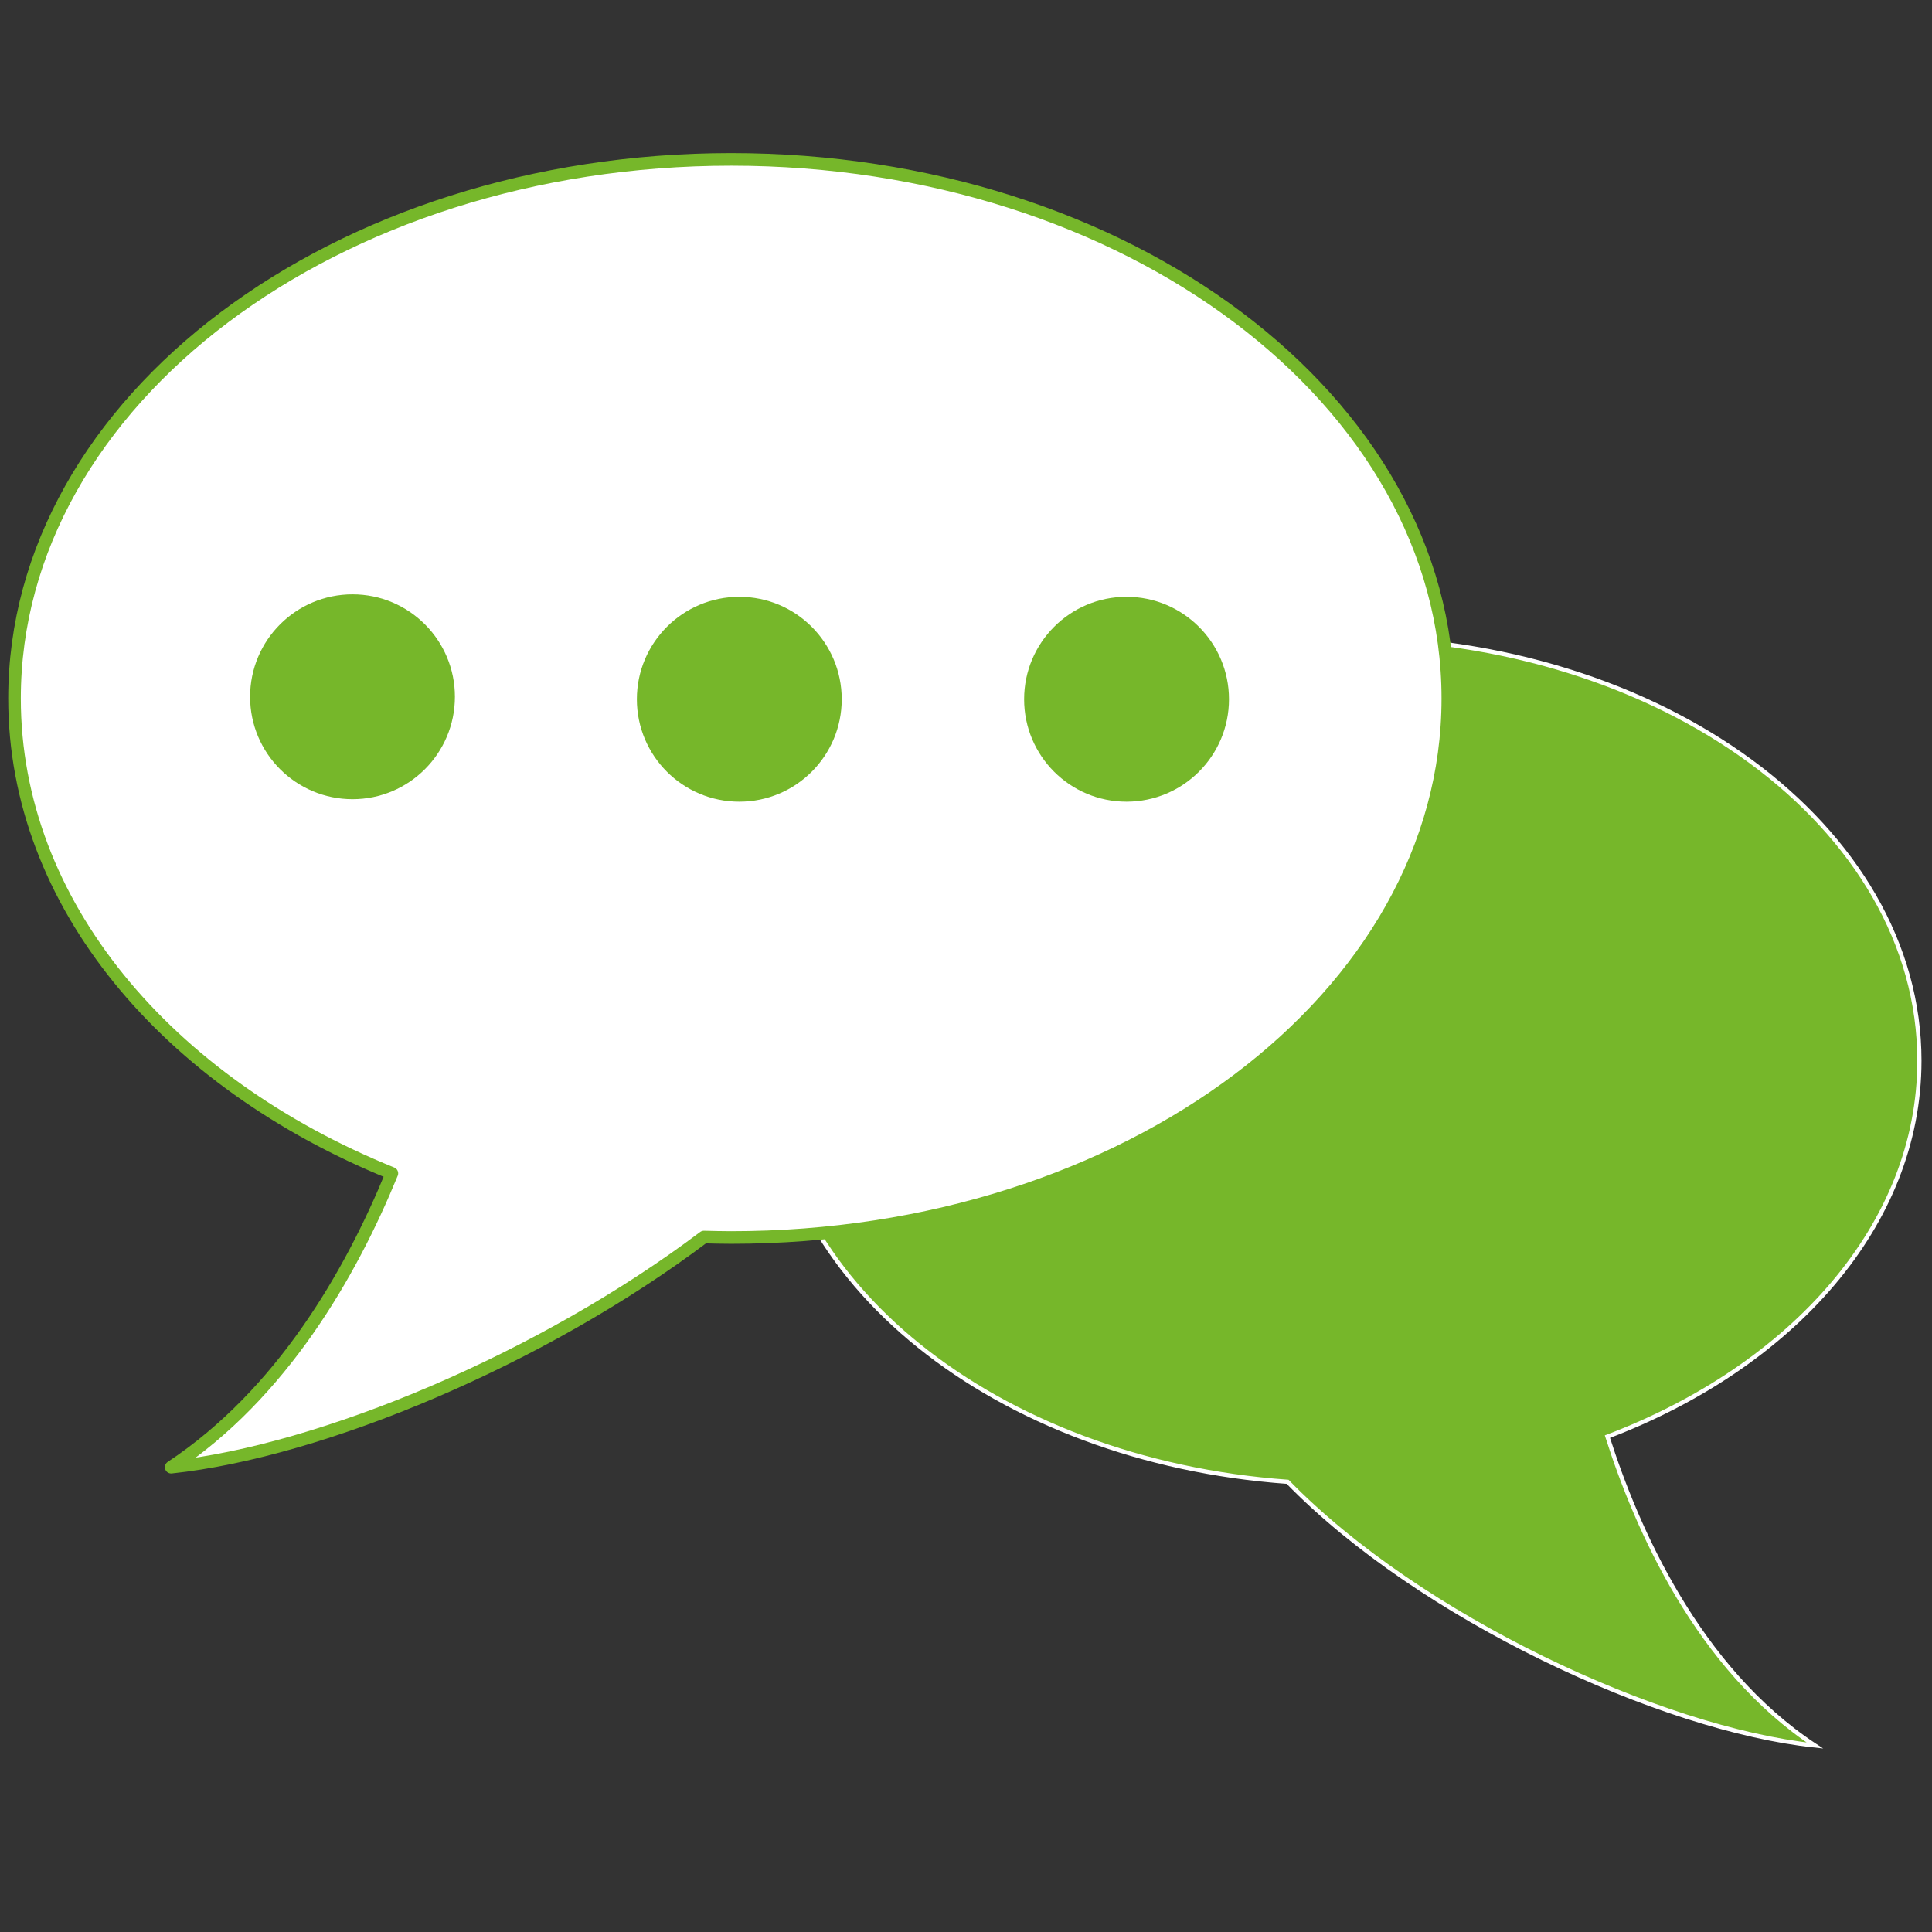 <?xml version="1.0" encoding="utf-8"?>
<!-- Generator: Adobe Illustrator 16.0.0, SVG Export Plug-In . SVG Version: 6.00 Build 0)  -->
<!DOCTYPE svg PUBLIC "-//W3C//DTD SVG 1.1//EN" "http://www.w3.org/Graphics/SVG/1.1/DTD/svg11.dtd">
<svg version="1.1" id="Ebene_1" xmlns="http://www.w3.org/2000/svg" xmlns:xlink="http://www.w3.org/1999/xlink" x="0px" y="0px"
	 width="460px" height="460px" viewBox="0 0 460 460" enable-background="new 0 0 460 460" xml:space="preserve">
<rect x="0" y="0" width="460" height="460" fill="#333333" stroke="none"/>
<g>
	<path fill="#76B72A" stroke="#FFFFFF" stroke-miterlimit="10" d="M457,252.557c0-55.626-61.34-100.745-136.987-100.745
		c-75.659,0-137.001,45.119-137.001,100.745c0,52.3,54.216,95.281,123.561,100.251c31.484,32.318,88.85,58.903,125.532,62.782
		c-27.924-18.475-42.486-51.868-49.387-73.534C426.807,325.315,457,291.551,457,252.557z"/>
	<path fill="#FFFFFF" stroke="#76B72A" stroke-width="3" stroke-linecap="round" stroke-linejoin="round" d="M174.092,37.952
		c-94.234,0-170.635,57.468-170.635,128.354c0,48.887,36.356,91.399,89.849,113.063c-9.815,23.981-26.223,52.514-52.55,69.959
		c35.887-3.805,88.358-25.781,126.843-54.795c2.154,0.053,4.314,0.111,6.494,0.111c94.246,0,170.63-57.466,170.63-128.338
		C344.723,95.421,268.338,37.952,174.092,37.952z"/>
	<path fill="#76B72A" d="M108.313,165.899c0,13.463-10.917,24.386-24.375,24.386c-13.479,0-24.391-10.922-24.391-24.386
		c0-13.473,10.913-24.391,24.391-24.391C97.396,141.509,108.313,152.427,108.313,165.899z"/>
	<path fill="#76B72A" d="M200.41,166.488c0,13.483-10.908,24.392-24.382,24.392c-13.467,0-24.392-10.908-24.392-24.392
		c0-13.458,10.924-24.391,24.392-24.391C189.502,142.097,200.41,153.03,200.41,166.488z"/>
	<path fill="#76B72A" d="M292.615,166.488c0,13.483-10.928,24.392-24.396,24.392c-13.475,0-24.38-10.908-24.38-24.392
		c0-13.458,10.905-24.391,24.38-24.391C281.688,142.097,292.615,153.03,292.615,166.488z"/>
</g>
</svg>

